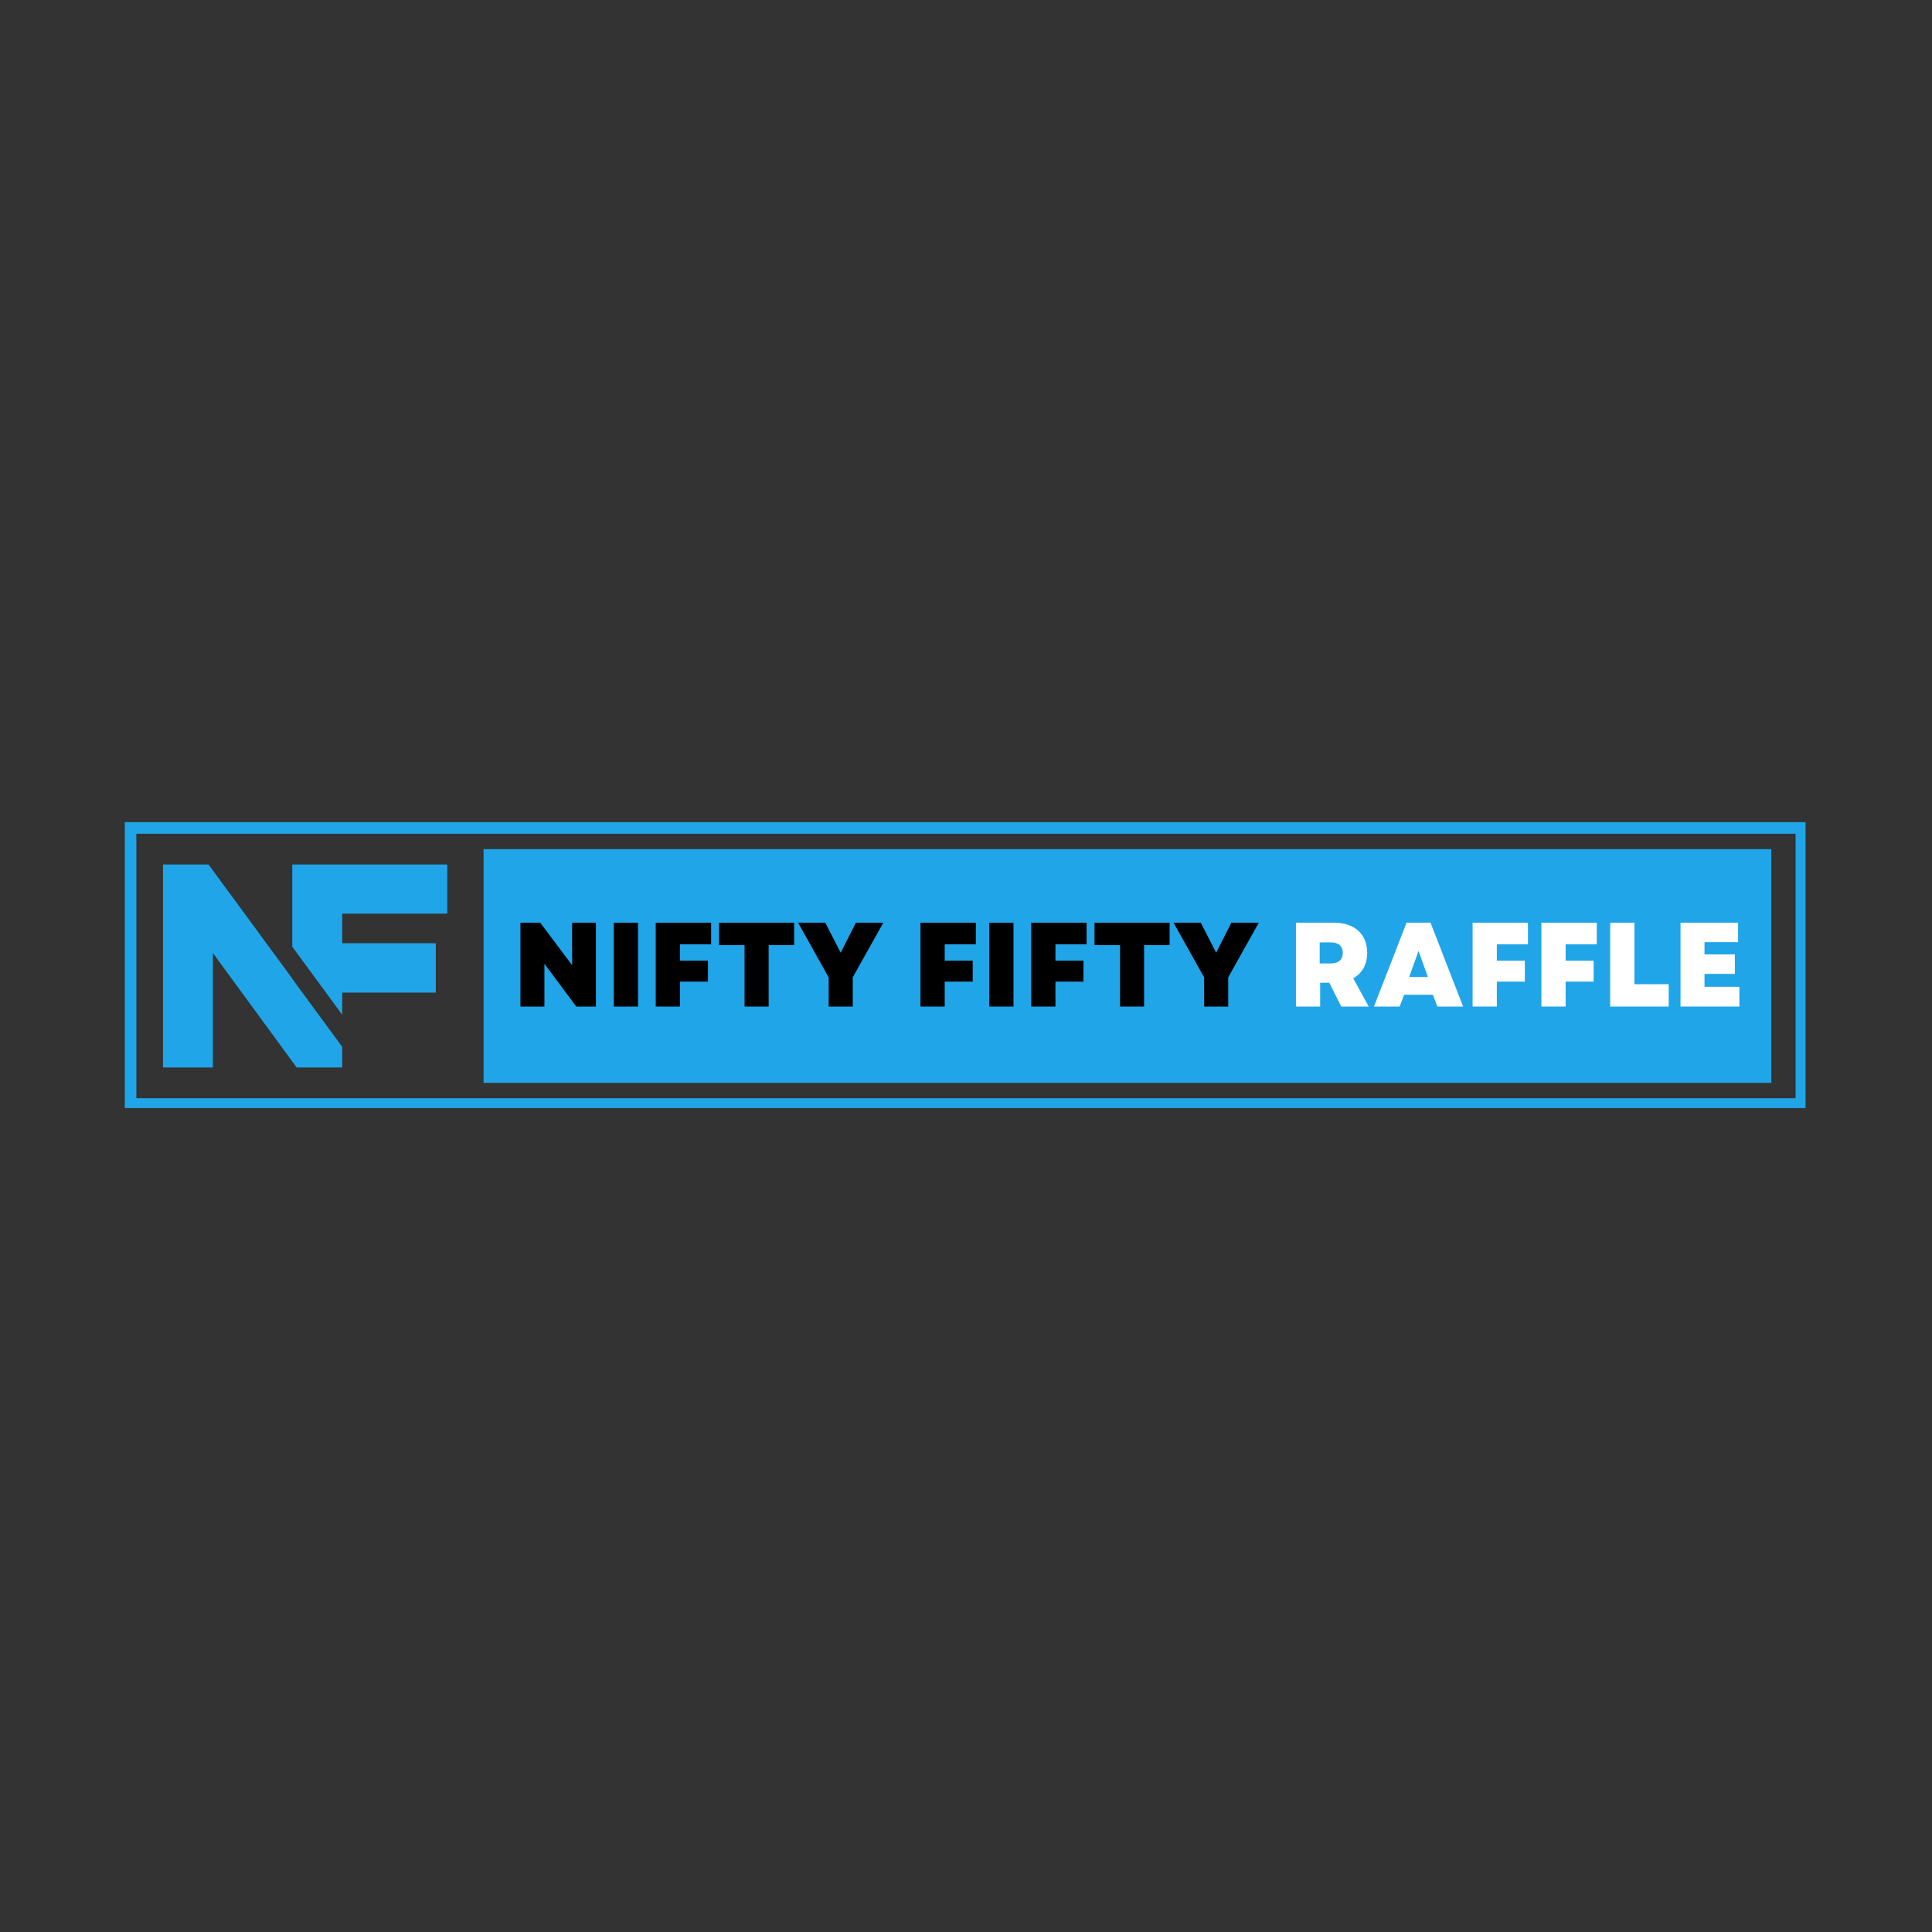 <svg xmlns="http://www.w3.org/2000/svg" xmlns:xlink="http://www.w3.org/1999/xlink" width="500" viewBox="0 0 375 375" height="500" preserveAspectRatio="xMidYMid meet"><rect x="0" y="0" width="375" height="375" fill="#333333" stroke="none"/><defs><g></g><clipPath id="cb82a2b868"><path d="M 24.219 159.578 L 350.457 159.578 L 350.457 215.078 L 24.219 215.078 Z M 24.219 159.578 " clip-rule="nonzero"></path></clipPath><clipPath id="bb623c49ad"><path d="M 93.859 164.824 L 343.875 164.824 L 343.875 210.176 L 93.859 210.176 Z M 93.859 164.824 " clip-rule="nonzero"></path></clipPath><clipPath id="d525afcfd9"><path d="M 56 167.797 L 87 167.797 L 87 197 L 56 197 Z M 56 167.797 " clip-rule="nonzero"></path></clipPath><clipPath id="bf2b753d45"><path d="M 31.621 167.797 L 67 167.797 L 67 207.547 L 31.621 207.547 Z M 31.621 167.797 " clip-rule="nonzero"></path></clipPath></defs><g clip-path="url(#cb82a2b868)"><path stroke-linecap="butt" transform="matrix(0.75, 0, 0, 0.75, 24.218, 159.578)" fill="none" stroke-linejoin="miter" d="M 0.001 0 L 435.412 0 L 435.412 74.454 L 0.001 74.454 Z M 0.001 0 " stroke="#20a5e8" stroke-width="6" stroke-opacity="1" stroke-miterlimit="4"></path></g><g clip-path="url(#bb623c49ad)"><path fill="#20a5e8" d="M 93.859 164.824 L 343.809 164.824 L 343.809 210.176 L 93.859 210.176 Z M 93.859 164.824 " fill-opacity="1" fill-rule="nonzero"></path></g><g clip-path="url(#d525afcfd9)"><path fill="#20a5e8" d="M 86.816 177.34 L 86.816 167.797 L 56.73 167.797 L 56.73 183.754 L 66.422 196.953 L 66.422 192.672 L 84.586 192.672 L 84.586 183.082 L 66.422 183.082 L 66.422 177.34 Z M 86.816 177.34 " fill-opacity="1" fill-rule="nonzero"></path></g><g clip-path="url(#bf2b753d45)"><path fill="#20a5e8" d="M 56.73 189.934 L 40.477 167.797 L 31.637 167.797 L 31.637 207.195 L 41.324 207.195 L 41.324 184.98 L 56.73 206.035 L 57.582 207.195 L 66.422 207.195 L 66.422 203.188 L 56.73 189.988 Z M 56.73 189.934 " fill-opacity="1" fill-rule="nonzero"></path></g><g fill="#000000" fill-opacity="1"><g transform="translate(99.296, 195.375)"><g><path d="M 1.719 0 L 6.375 0 L 6.375 -8.312 L 12.562 0 L 16.375 0 L 16.375 -16.281 L 11.75 -16.281 L 11.75 -8.031 L 5.562 -16.281 L 1.719 -16.281 Z M 1.719 0 "></path></g></g></g><g fill="#000000" fill-opacity="1"><g transform="translate(117.417, 195.375)"><g><path d="M 1.719 0 L 6.422 0 L 6.422 -16.281 L 1.719 -16.281 Z M 1.719 0 "></path></g></g></g><g fill="#000000" fill-opacity="1"><g transform="translate(125.559, 195.375)"><g><path d="M 1.719 0 L 6.422 0 L 6.422 -4.844 L 11.859 -4.844 L 11.859 -8.906 L 6.422 -8.906 L 6.422 -12.094 L 12.469 -12.094 L 12.469 -16.281 L 1.719 -16.281 Z M 1.719 0 "></path></g></g></g><g fill="#000000" fill-opacity="1"><g transform="translate(138.911, 195.375)"><g><path d="M 5.609 0 L 10.281 0 L 10.281 -11.938 L 15.234 -11.938 L 15.234 -16.281 L 0.656 -16.281 L 0.656 -11.938 L 5.609 -11.938 Z M 5.609 0 "></path></g></g></g><g fill="#000000" fill-opacity="1"><g transform="translate(154.799, 195.375)"><g><path d="M 6.047 0 L 10.719 0 L 10.719 -5.672 L 16.656 -16.281 L 11.328 -16.281 L 8.375 -10.453 L 7.125 -12.906 L 5.391 -16.281 L 0.109 -16.281 L 6.047 -5.656 Z M 6.047 0 "></path></g></g></g><g fill="#000000" fill-opacity="1"><g transform="translate(171.57, 195.375)"><g></g></g></g><g fill="#000000" fill-opacity="1"><g transform="translate(176.944, 195.375)"><g><path d="M 1.719 0 L 6.422 0 L 6.422 -4.844 L 11.859 -4.844 L 11.859 -8.906 L 6.422 -8.906 L 6.422 -12.094 L 12.469 -12.094 L 12.469 -16.281 L 1.719 -16.281 Z M 1.719 0 "></path></g></g></g><g fill="#000000" fill-opacity="1"><g transform="translate(190.296, 195.375)"><g><path d="M 1.719 0 L 6.422 0 L 6.422 -16.281 L 1.719 -16.281 Z M 1.719 0 "></path></g></g></g><g fill="#000000" fill-opacity="1"><g transform="translate(198.438, 195.375)"><g><path d="M 1.719 0 L 6.422 0 L 6.422 -4.844 L 11.859 -4.844 L 11.859 -8.906 L 6.422 -8.906 L 6.422 -12.094 L 12.469 -12.094 L 12.469 -16.281 L 1.719 -16.281 Z M 1.719 0 "></path></g></g></g><g fill="#000000" fill-opacity="1"><g transform="translate(211.79, 195.375)"><g><path d="M 5.609 0 L 10.281 0 L 10.281 -11.938 L 15.234 -11.938 L 15.234 -16.281 L 0.656 -16.281 L 0.656 -11.938 L 5.609 -11.938 Z M 5.609 0 "></path></g></g></g><g fill="#000000" fill-opacity="1"><g transform="translate(227.678, 195.375)"><g><path d="M 6.047 0 L 10.719 0 L 10.719 -5.672 L 16.656 -16.281 L 11.328 -16.281 L 8.375 -10.453 L 7.125 -12.906 L 5.391 -16.281 L 0.109 -16.281 L 6.047 -5.656 Z M 6.047 0 "></path></g></g></g><g fill="#000000" fill-opacity="1"><g transform="translate(244.449, 195.375)"><g></g></g></g><g fill="#ffffff" fill-opacity="1"><g transform="translate(249.823, 195.375)"><g><path d="M 1.719 0 L 6.422 0 L 6.422 -4.625 L 8.188 -4.625 L 10.516 0 L 15.844 0 L 12.844 -5.484 C 14.562 -6.438 15.547 -8.172 15.547 -10.453 C 15.547 -14.047 13.094 -16.281 9.141 -16.281 L 1.719 -16.281 Z M 6.328 -8.375 L 6.328 -12.453 L 8.516 -12.453 C 10 -12.453 10.812 -11.719 10.812 -10.422 C 10.812 -9.125 10 -8.375 8.516 -8.375 Z M 6.328 -8.375 "></path></g></g></g><g fill="#ffffff" fill-opacity="1"><g transform="translate(266.572, 195.375)"><g><path d="M 0.109 0 L 5.094 0 L 5.984 -2.297 L 11.547 -2.297 L 12.422 0 L 17.422 0 L 11.094 -16.281 L 6.438 -16.281 Z M 6.953 -5.75 L 8.766 -10.797 L 10.578 -5.75 Z M 6.953 -5.75 "></path></g></g></g><g fill="#ffffff" fill-opacity="1"><g transform="translate(284.111, 195.375)"><g><path d="M 1.719 0 L 6.422 0 L 6.422 -4.844 L 11.859 -4.844 L 11.859 -8.906 L 6.422 -8.906 L 6.422 -12.094 L 12.469 -12.094 L 12.469 -16.281 L 1.719 -16.281 Z M 1.719 0 "></path></g></g></g><g fill="#ffffff" fill-opacity="1"><g transform="translate(297.463, 195.375)"><g><path d="M 1.719 0 L 6.422 0 L 6.422 -4.844 L 11.859 -4.844 L 11.859 -8.906 L 6.422 -8.906 L 6.422 -12.094 L 12.469 -12.094 L 12.469 -16.281 L 1.719 -16.281 Z M 1.719 0 "></path></g></g></g><g fill="#ffffff" fill-opacity="1"><g transform="translate(310.816, 195.375)"><g><path d="M 1.719 0 L 13.078 0 L 13.078 -4.344 L 6.422 -4.344 L 6.422 -16.281 L 1.719 -16.281 Z M 1.719 0 "></path></g></g></g><g fill="#ffffff" fill-opacity="1"><g transform="translate(324.47, 195.375)"><g><path d="M 1.719 0 L 13.141 0 L 13.141 -3.844 L 6.375 -3.844 L 6.375 -6.344 L 12.266 -6.344 L 12.266 -10.125 L 6.375 -10.125 L 6.375 -12.5 L 12.891 -12.5 L 12.891 -16.281 L 1.719 -16.281 Z M 1.719 0 "></path></g></g></g></svg>